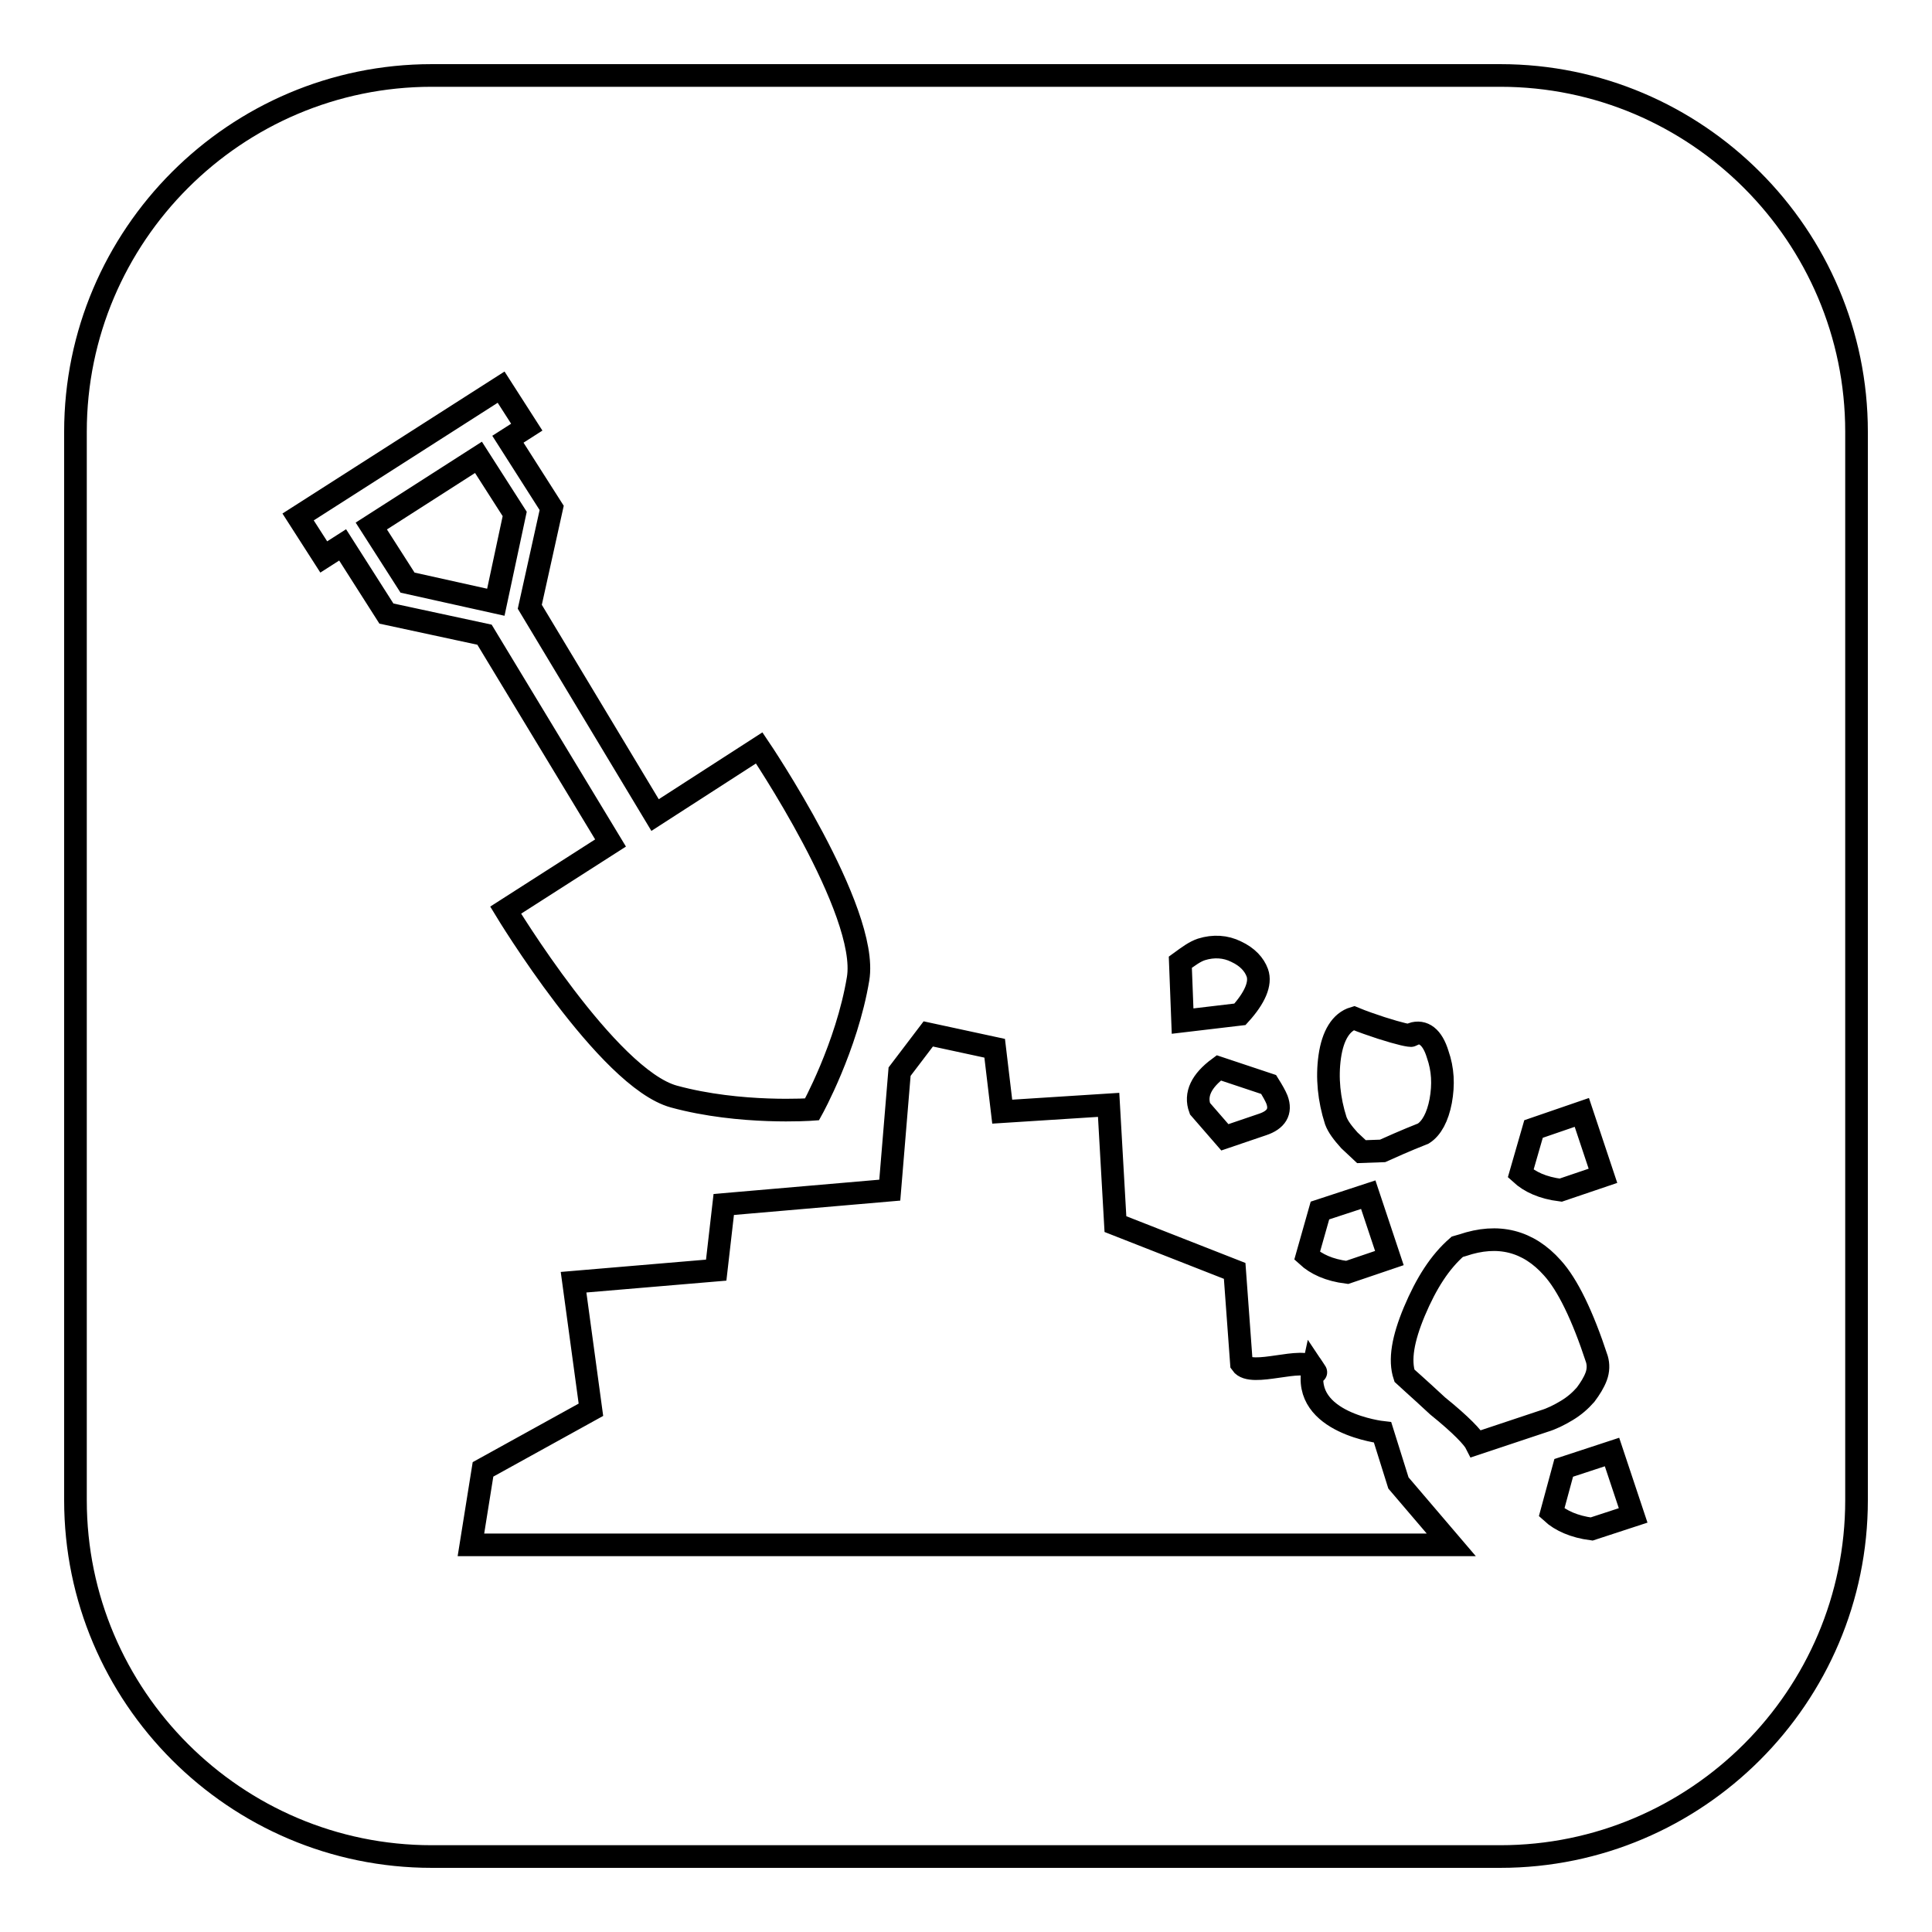 <?xml version="1.0" encoding="utf-8"?>
<!-- Svg Vector Icons : http://www.onlinewebfonts.com/icon -->
<!DOCTYPE svg PUBLIC "-//W3C//DTD SVG 1.1//EN" "http://www.w3.org/Graphics/SVG/1.1/DTD/svg11.dtd">
<svg version="1.1" xmlns="http://www.w3.org/2000/svg" xmlns:xlink="http://www.w3.org/1999/xlink" x="0px" y="0px" viewBox="0 0 256 256" enable-background="new 0 0 256 256" xml:space="preserve">
<g><g><g><path stroke-width="3" fill-opacity="0" stroke="#000000"  d="M198.8,10H57.2C31.2,10,10,31.2,10,57.2v141.6c0,26,21.2,47.2,47.2,47.2h141.6c26,0,47.2-21.2,47.2-47.2V57.2C246,31.2,224.8,10,198.8,10z M203.2,149.6l6.4-2.2l2.8,8.4l-5.6,1.9c-2.4-0.3-4.1-1.1-5.3-2.2L203.2,149.6z M176.2,140c0.4-2.8,1.5-4.6,3.2-5.1c1.2,0.5,2.4,0.9,3.6,1.3c2.5,0.8,3.9,1.1,4.1,1l0-0.2c1.5-0.5,2.7,0.4,3.4,2.7c0.7,2,0.8,4,0.4,6.2c-0.4,2.1-1.2,3.6-2.3,4.3c-0.5,0.2-2.3,0.9-5.4,2.3l-2.8,0.1l-1.6-1.5c-0.9-1-1.5-1.8-1.8-2.6C176.1,145.7,175.8,142.8,176.2,140z M174.9,160.4l6.4-2.1l2.8,8.4l-5.6,1.9c-2.4-0.3-4.1-1.1-5.3-2.2L174.9,160.4z M169.2,145.7c0.6,1.6-0.1,2.7-1.9,3.3l-5,1.7l-3.3-3.8c-0.7-1.9,0.2-3.7,2.5-5.4l6.6,2.2C168.6,144.5,169,145.2,169.2,145.7z M159.2,125.8c1.6-0.5,3.2-0.4,4.6,0.3c1.5,0.7,2.4,1.7,2.8,2.8c0.5,1.4-0.3,3.3-2.3,5.5l-7.6,0.9l-0.3-7.8C157.5,126.7,158.3,126.1,159.2,125.8z M51.2,81.3l-5.8-9.1l-2.5,1.6l-3.4-5.3l26.9-17.2l3.4,5.3l-2.5,1.6l5.8,9.1l-2.9,13.1L86.8,108l13.8-8.9c0,0,14.6,21.6,13.1,30.6c-1.5,9-6.1,17.3-6.1,17.3s-9.5,0.7-18.3-1.7c-8.8-2.4-22.3-24.7-22.3-24.7l13.9-8.9L64.2,84.1L51.2,81.3z M62.4,204.7l1.6-10l14.3-7.9L76,169.9l18.9-1.6l1-8.7l22-1.9l1.3-15.7l3.8-5l8.8,1.9l1,8.4l14.1-0.9l0.9,15.8l15.8,6.2l0.9,12.3c1.3,1.9,8.3-1.1,9.5,0.6c-1.1-1.7,1.2,1.8,0,0c-1.6,7.3,9.2,8.5,9.2,8.5l2.1,6.7l7,8.2L62.4,204.7z M195.6,191.3c-0.4-0.8-2-2.5-5.1-5c-2.8-2.6-4.3-3.9-4.4-4c-0.7-2.1-0.2-4.9,1.3-8.5c1.6-3.8,3.4-6.6,5.7-8.6l0.7-0.2c4.7-1.6,8.7-0.6,11.9,3c2,2.2,4,6.3,5.9,12.1c0.2,0.7,0.2,1.5-0.1,2.3c-0.3,0.8-0.8,1.6-1.4,2.4c-0.7,0.8-1.5,1.5-2.5,2.1c-1,0.6-2,1.1-3,1.4L195.6,191.3z M210.9,202.6c-2.3-0.3-4.1-1.1-5.3-2.2l1.6-5.9l6.4-2.1l2.8,8.4L210.9,202.6z M65.7,79.8L54,77.2l-4.8-7.5l14.2-9.1l4.8,7.5L65.7,79.8z"/></g><g></g><g></g><g></g><g></g><g></g><g></g><g></g><g></g><g></g><g></g><g></g><g></g><g></g><g></g><g></g></g></g>
</svg>